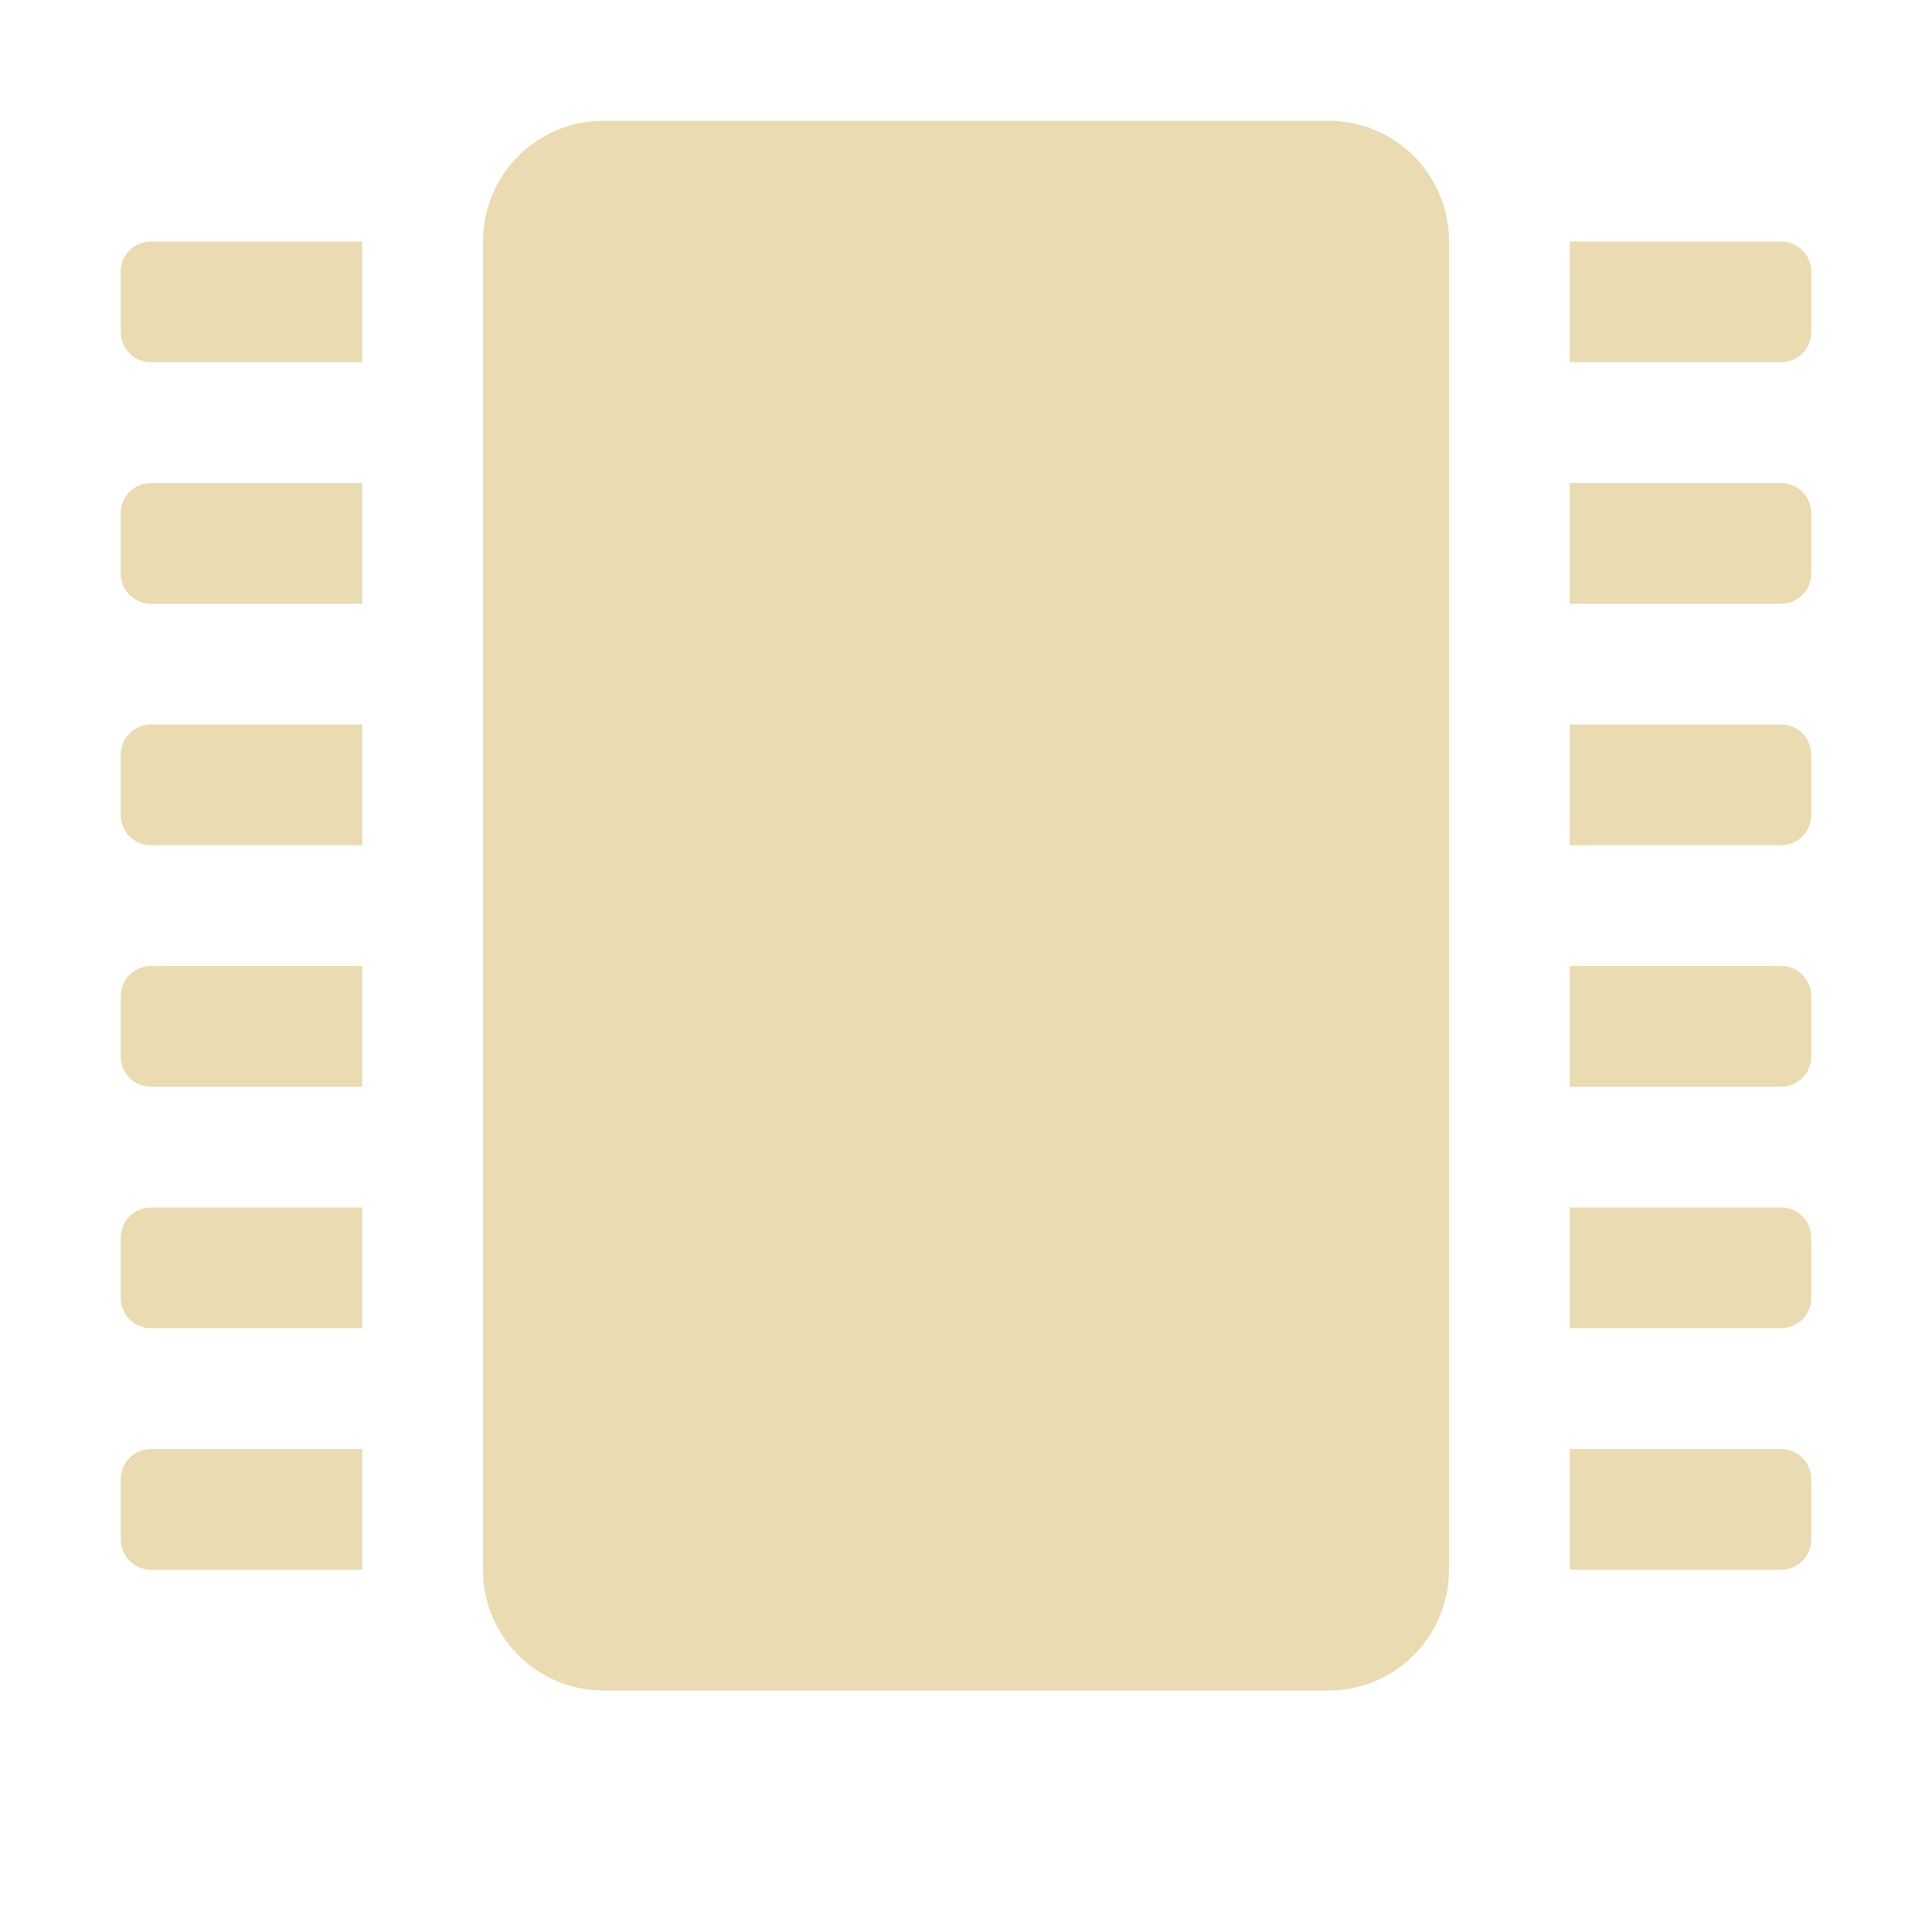 <svg width="16" height="16" version="1.1" xmlns="http://www.w3.org/2000/svg">
  <defs>
    <style id="current-color-scheme" type="text/css">.ColorScheme-Text { color:#ebdbb2; } .ColorScheme-Highlight { color:#458588; } .ColorScheme-NeutralText { color:#fe8019; } .ColorScheme-PositiveText { color:#689d6a; } .ColorScheme-NegativeText { color:#fb4934; }</style>
  </defs>
  <path class="ColorScheme-Text" d="m14.75 2c0.138 0 0.25 0.112 0.25 0.25v0.5c0 0.139-0.112 0.25-0.25 0.25h-1.75v-1zm0 2c0.138 0 0.25 0.112 0.25 0.25v0.5c0 0.139-0.112 0.25-0.25 0.25h-1.75v-1zm0 2c0.138 0 0.25 0.112 0.25 0.25v0.5c0 0.139-0.112 0.25-0.25 0.25h-1.75v-1zm0 2c0.138 0 0.25 0.111 0.25 0.25v0.5c0 0.138-0.112 0.25-0.25 0.25h-1.75v-1zm0 2c0.138 0 0.25 0.111 0.25 0.25v0.5c0 0.138-0.112 0.25-0.25 0.25h-1.75v-1zm0 2c0.138 0 0.25 0.111 0.25 0.25v0.5c0 0.138-0.112 0.25-0.25 0.25h-1.75v-1zm-13.5-10c-0.139 0-0.25 0.112-0.25 0.25v0.5c0 0.139 0.112 0.25 0.25 0.25h1.75v-1zm0 2c-0.139 0-0.25 0.112-0.25 0.25v0.5c0 0.139 0.112 0.25 0.25 0.25h1.75v-1zm0 2c-0.139 0-0.25 0.112-0.25 0.25v0.5c0 0.139 0.112 0.25 0.25 0.25h1.75v-1zm0 2c-0.139 0-0.25 0.111-0.25 0.25v0.5c0 0.138 0.112 0.25 0.25 0.25h1.75v-1zm0 2c-0.139 0-0.25 0.111-0.25 0.25v0.5c0 0.138 0.112 0.25 0.25 0.25h1.75v-1zm0 2c-0.139 0-0.25 0.111-0.25 0.25v0.5c0 0.138 0.112 0.25 0.25 0.25h1.75v-1zm3.75-11h6c0.554 0 1 0.446 1 1v11c0 0.554-0.446 1-1 1h-6c-0.554 0-1-0.446-1-1v-11c0-0.554 0.446-1 1-1z" fill="currentColor"/>
</svg>
